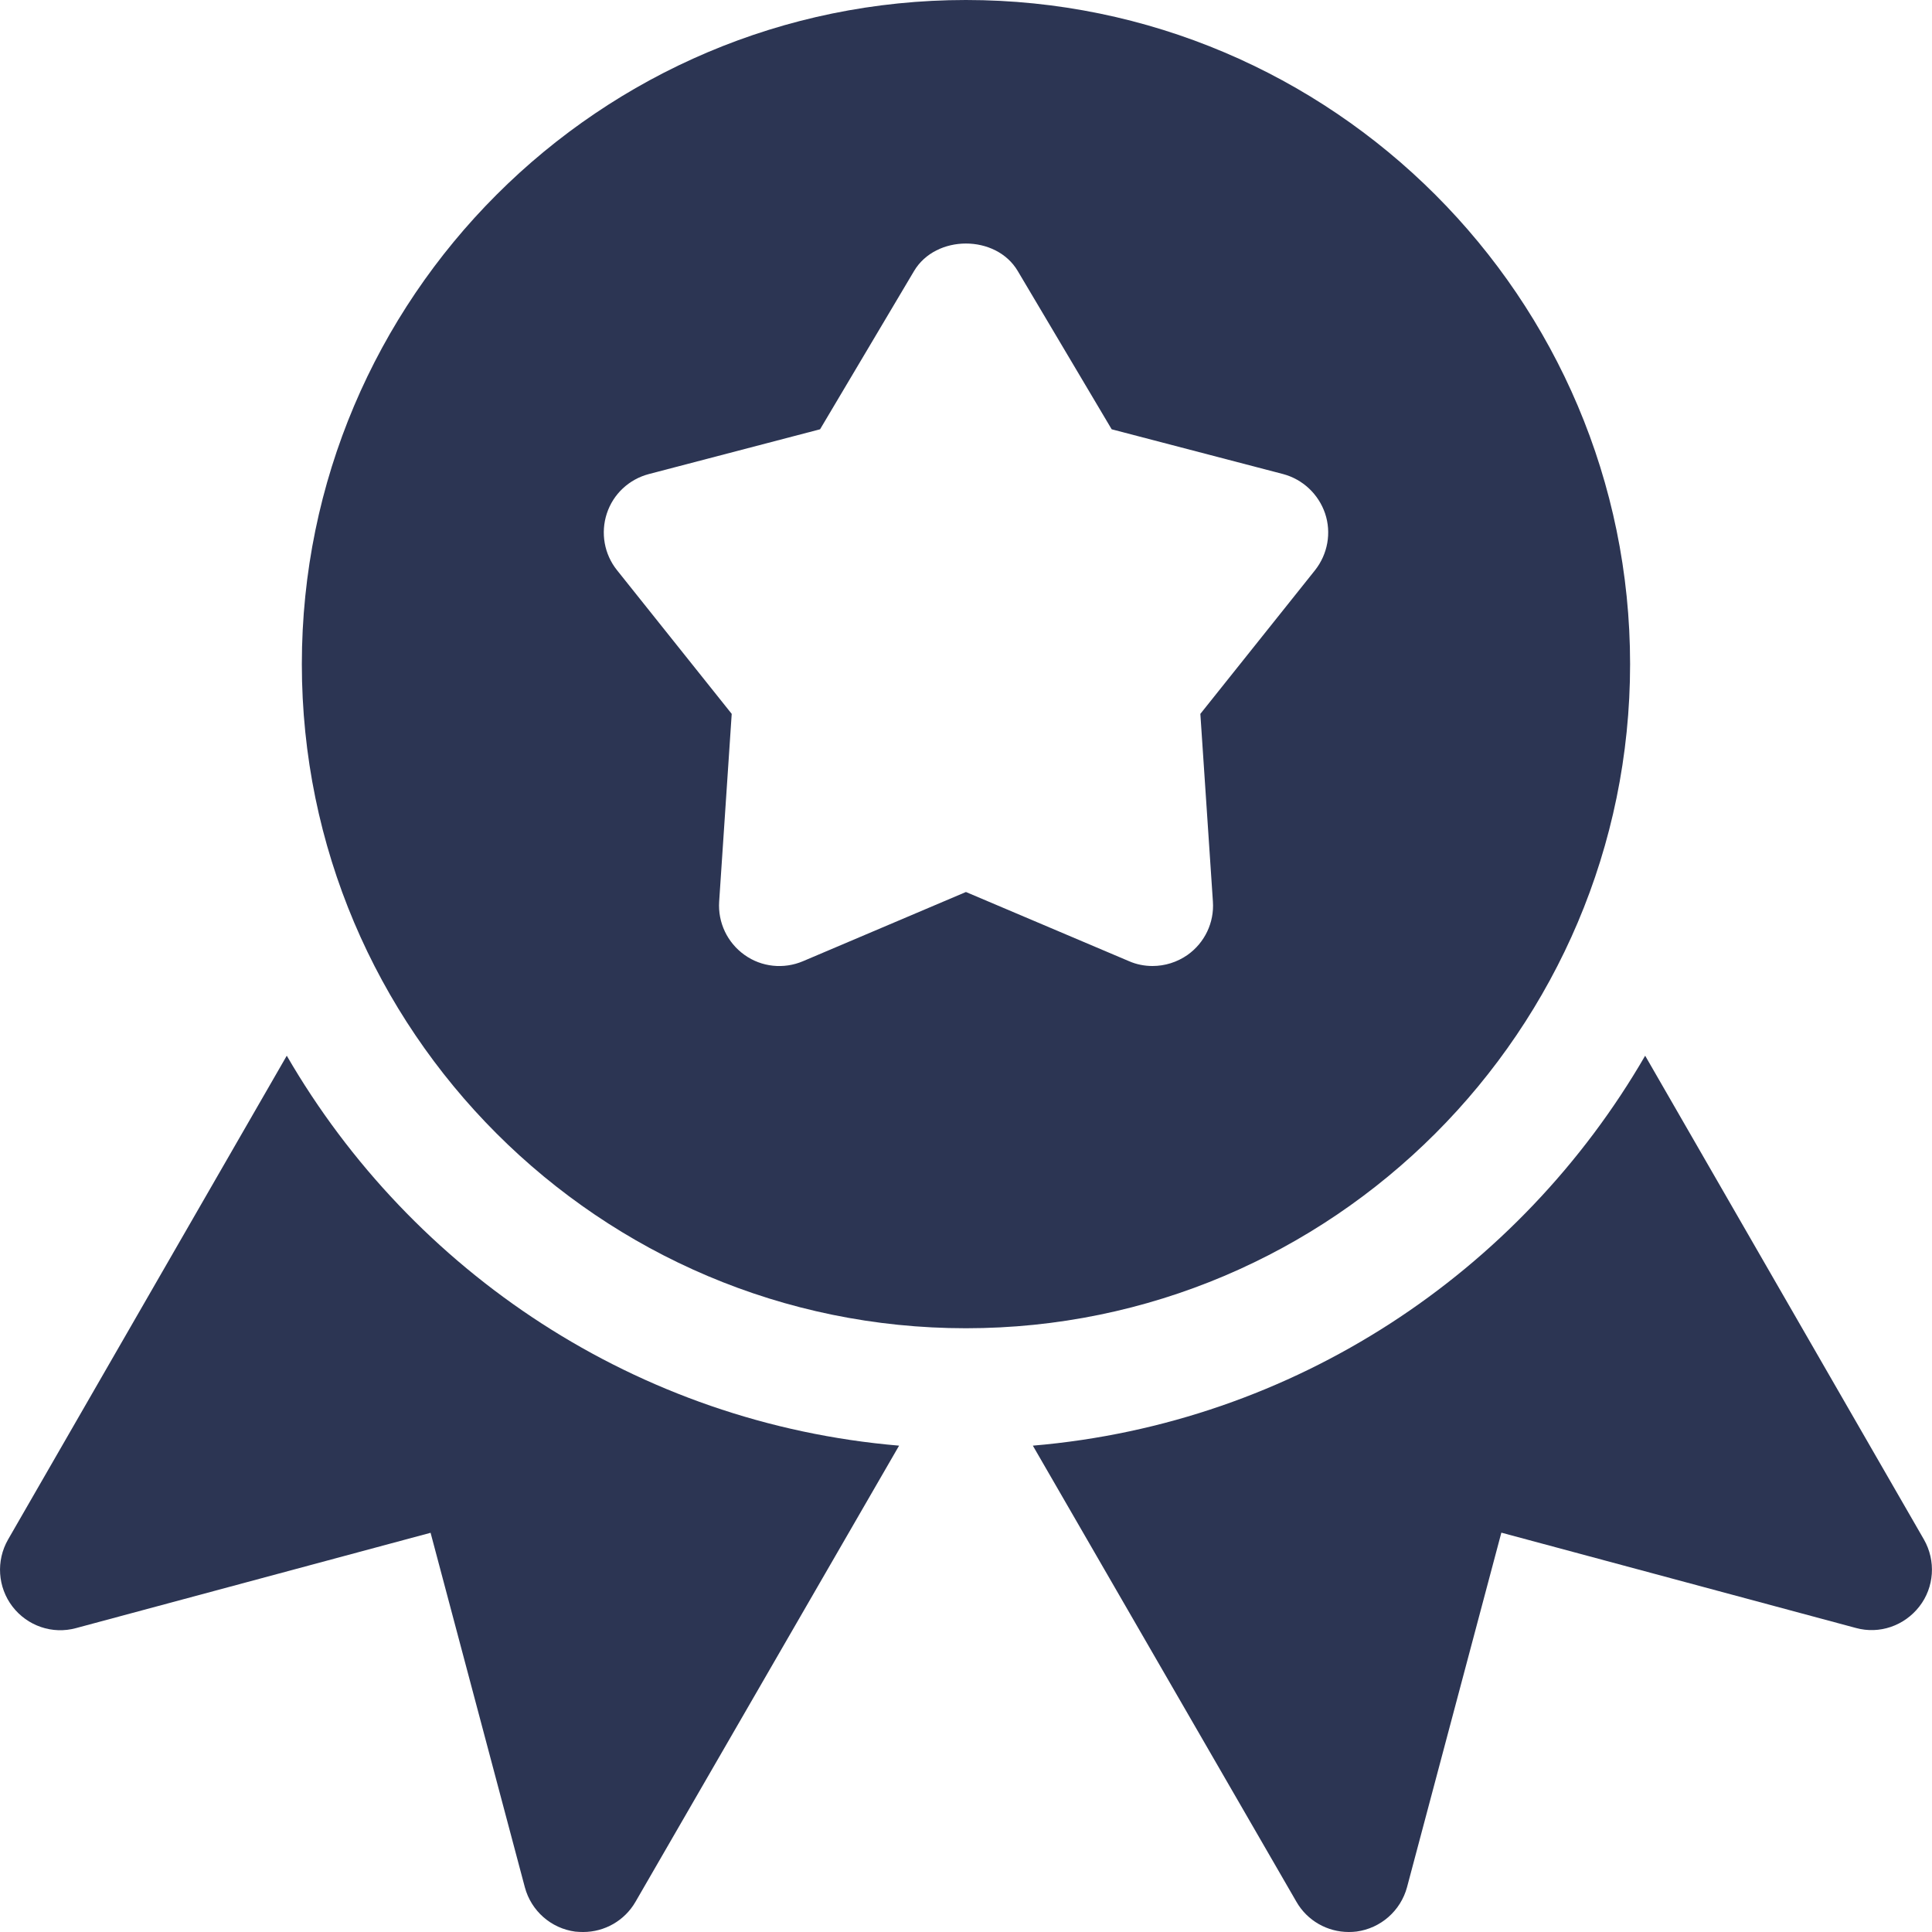 <?xml version="1.0" encoding="UTF-8"?> <svg xmlns="http://www.w3.org/2000/svg" width="30" height="30" viewBox="0 0 30 30" fill="none"> <g clip-path="url(#clip0)"> <path d="M14.999 0C9.312 0 4.687 4.626 4.687 10.312C4.687 15.999 9.312 20.625 14.999 20.625C20.684 20.625 25.312 15.999 25.312 10.312C25.312 4.626 20.684 0 14.999 0ZM20.42 8.854L18.639 11.085L18.834 14.001C18.856 14.325 18.708 14.638 18.44 14.828C18.277 14.942 18.087 15 17.896 15C17.773 15 17.647 14.976 17.531 14.925L14.999 13.851L12.47 14.925C12.17 15.053 11.825 15.017 11.561 14.828C11.294 14.638 11.146 14.325 11.167 14.001L11.362 11.085L9.581 8.854C9.382 8.606 9.324 8.274 9.423 7.973C9.522 7.671 9.768 7.442 10.076 7.361L12.734 6.666L14.193 4.209C14.531 3.639 15.468 3.639 15.804 4.209L17.262 6.666L19.923 7.361C20.229 7.442 20.474 7.673 20.576 7.973C20.677 8.273 20.617 8.604 20.42 8.854Z" fill="#2C3553"></path> <path d="M4.453 16.393L0.125 23.906C-0.064 24.236 -0.036 24.647 0.194 24.947C0.425 25.247 0.813 25.382 1.181 25.281L6.686 23.801L8.15 29.306C8.248 29.672 8.557 29.944 8.932 29.994C8.973 29.998 9.016 30 9.056 30C9.388 30 9.699 29.824 9.868 29.531L13.961 22.448C9.894 22.103 6.399 19.753 4.453 16.393Z" fill="#2C3553"></path> <path d="M29.875 23.906L25.546 16.393C23.601 19.753 20.105 22.103 16.038 22.448L20.131 29.531C20.299 29.824 20.611 30 20.943 30C20.982 30 21.025 29.998 21.064 29.993C21.441 29.942 21.749 29.67 21.848 29.305L23.313 23.799L28.818 25.279C29.185 25.38 29.571 25.245 29.804 24.945C30.036 24.647 30.063 24.236 29.875 23.906Z" fill="#2C3553"></path> </g> <defs> <clipPath id="clip0"> <rect width="30" height="30" fill="white"></rect> </clipPath> </defs> </svg> 